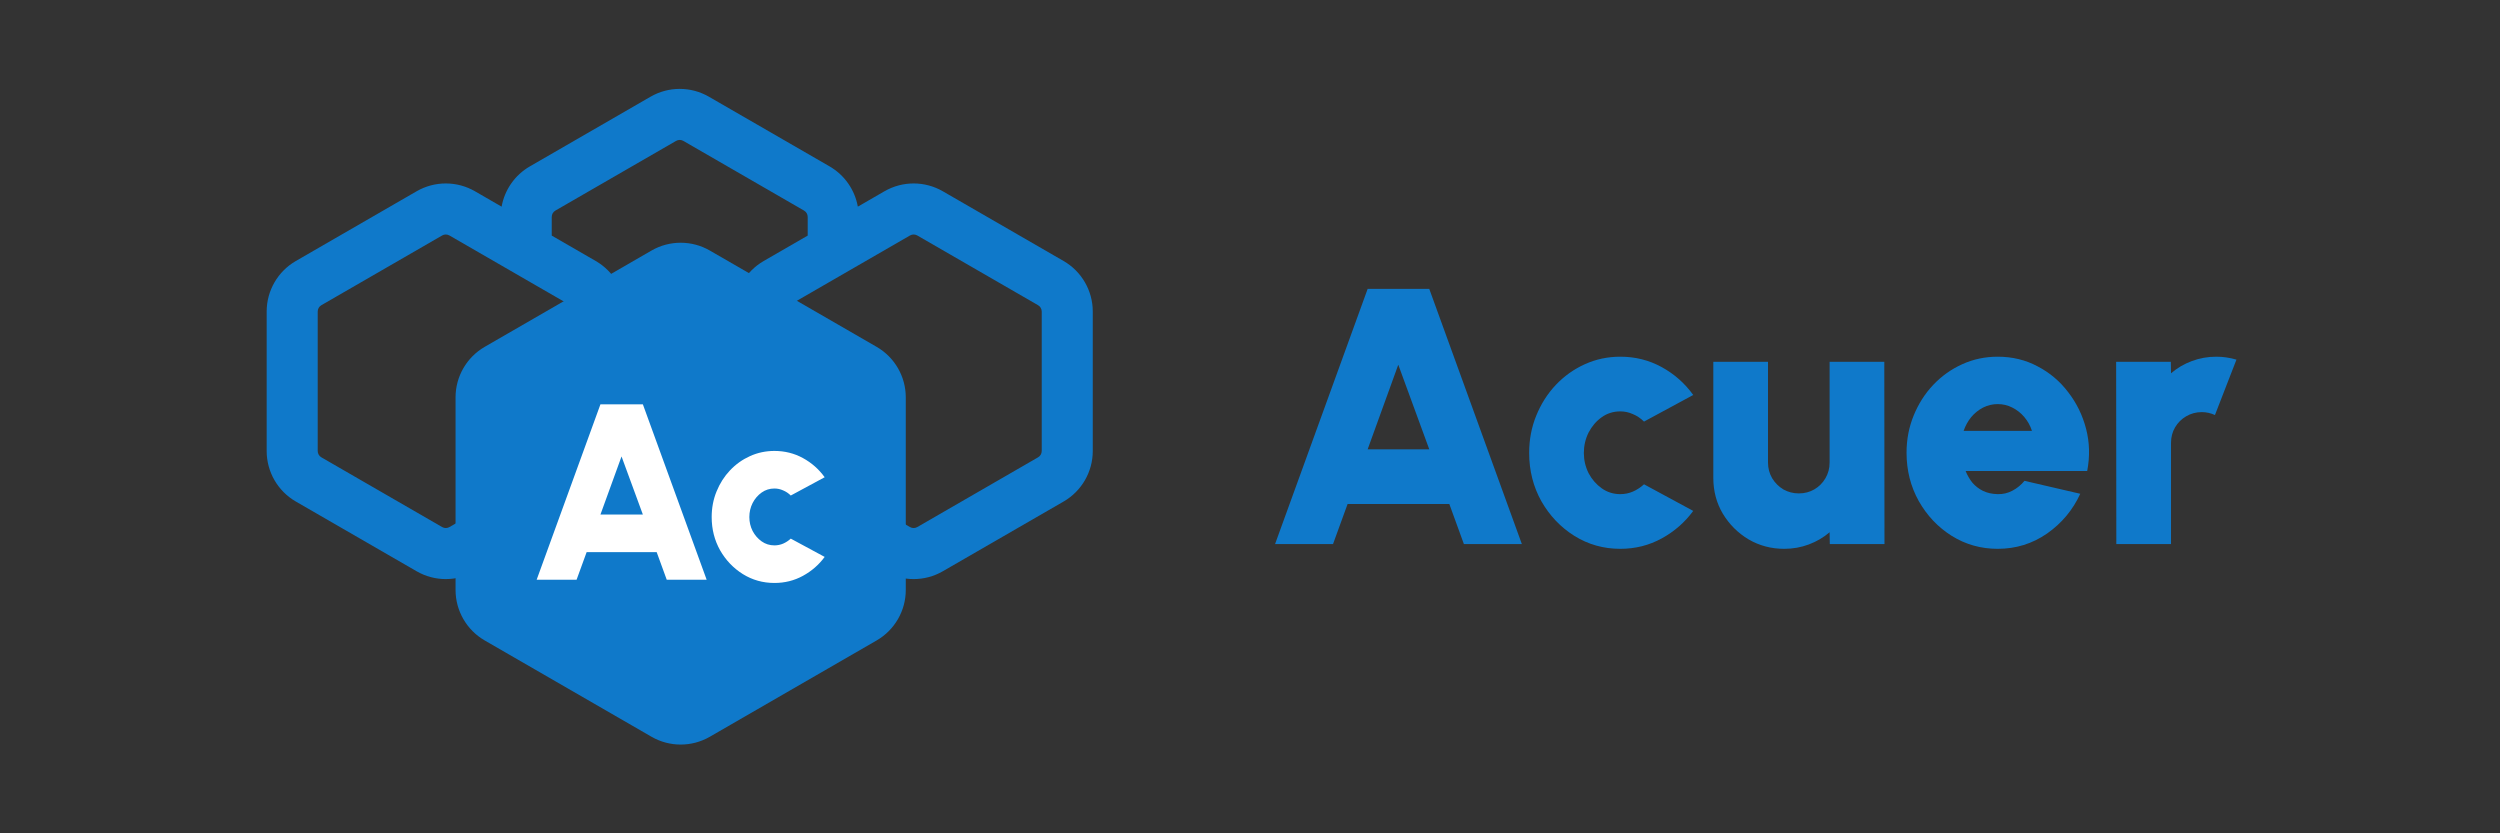 <svg width="450" height="150" viewBox="0 0 450 150" fill="none" xmlns="http://www.w3.org/2000/svg">
<rect x="0" y="0" width="450" height="150" fill="#333333" stroke="none"/>
<path fill-rule="evenodd" clip-rule="evenodd" d="M90.289 37.198C90.827 34.18 92.668 31.512 95.376 29.949L117.099 17.407C120.348 15.531 124.35 15.531 127.599 17.407L149.322 29.949C152.03 31.512 153.871 34.18 154.409 37.198L159.205 34.428C162.454 32.553 166.456 32.553 169.705 34.428L191.448 46.982C194.697 48.857 196.698 52.324 196.698 56.075V81.182C196.698 84.933 194.697 88.399 191.448 90.275L169.705 102.828C166.456 104.704 162.454 104.704 159.205 102.828L137.462 90.275C134.748 88.708 132.905 86.031 132.372 83.004L127.599 85.76C124.35 87.636 120.348 87.636 117.099 85.76L112.326 83.004C111.793 86.031 109.95 88.708 107.236 90.275L85.493 102.828C82.244 104.704 78.242 104.704 74.993 102.828L53.25 90.275C50.001 88.399 48 84.933 48 81.182V56.075C48 52.324 50.001 48.857 53.25 46.982L74.993 34.428C78.242 32.553 82.244 32.553 85.493 34.428L90.289 37.198ZM123.005 25.363L144.728 37.905C145.135 38.139 145.385 38.573 145.385 39.041V42.408L137.462 46.982C134.214 48.857 132.212 52.324 132.212 56.075L132.212 72.488L123.005 77.804C122.599 78.038 122.099 78.038 121.693 77.804L112.486 72.488L112.486 56.075C112.486 52.324 110.484 48.857 107.236 46.982L99.313 42.408V39.041C99.313 38.573 99.563 38.139 99.969 37.905L121.693 25.363C122.099 25.128 122.599 25.128 123.005 25.363ZM102.642 54.938L80.899 42.385C80.493 42.15 79.993 42.15 79.587 42.385L57.843 54.938C57.437 55.173 57.187 55.606 57.187 56.075V81.182C57.187 81.651 57.437 82.084 57.843 82.318L79.587 94.872C79.993 95.106 80.493 95.106 80.899 94.872L102.642 82.318C103.048 82.084 103.298 81.651 103.298 81.182V56.075C103.298 55.606 103.048 55.173 102.642 54.938ZM186.855 54.938L165.111 42.385C164.705 42.15 164.205 42.15 163.799 42.385L142.056 54.938C141.65 55.173 141.399 55.606 141.399 56.075V81.182C141.399 81.651 141.65 82.084 142.056 82.318L163.799 94.872C164.205 95.106 164.705 95.106 165.111 94.872L186.855 82.318C187.261 82.084 187.511 81.651 187.511 81.182V56.075C187.511 55.606 187.261 55.173 186.855 54.938Z" fill="#0F79CA"/>
<path d="M117.27 45.099C120.519 43.224 124.521 43.224 127.77 45.099L157.79 62.431C161.039 64.307 163.04 67.773 163.04 71.524V106.189C163.04 109.94 161.039 113.406 157.79 115.282L127.77 132.614C124.521 134.49 120.519 134.49 117.27 132.614L87.25 115.282C84.001 113.406 82 109.94 82 106.189V71.524C82 67.773 84.001 64.307 87.25 62.431L117.27 45.099Z" fill="#0F79CA"/>
<path d="M108.079 72.779H115.717L127.197 104.348H120.011L118.203 99.387H105.593L103.786 104.348H96.599L108.079 72.779ZM108.079 92.622H115.717L111.876 82.16L108.079 92.622Z" fill="white"/>
<path d="M142.339 96.952L148.441 100.244C147.401 101.657 146.098 102.792 144.531 103.649C142.964 104.506 141.255 104.934 139.402 104.934C137.322 104.934 135.424 104.4 133.707 103.333C132.004 102.266 130.641 100.838 129.617 99.049C128.607 97.245 128.102 95.253 128.102 93.073C128.102 91.42 128.396 89.879 128.984 88.451C129.571 87.008 130.377 85.745 131.402 84.663C132.441 83.565 133.647 82.708 135.017 82.092C136.388 81.476 137.85 81.168 139.402 81.168C141.255 81.168 142.964 81.596 144.531 82.453C146.098 83.31 147.401 84.46 148.441 85.903L142.339 89.195C141.932 88.789 141.473 88.481 140.961 88.27C140.464 88.045 139.944 87.932 139.402 87.932C138.543 87.932 137.774 88.173 137.097 88.654C136.419 89.135 135.876 89.766 135.469 90.548C135.078 91.329 134.882 92.171 134.882 93.073C134.882 93.96 135.078 94.795 135.469 95.576C135.876 96.343 136.419 96.967 137.097 97.448C137.774 97.929 138.543 98.169 139.402 98.169C139.944 98.169 140.464 98.064 140.961 97.854C141.473 97.628 141.932 97.328 142.339 96.952Z" fill="white"/>
<path d="M246.178 52H257.268L273.936 97.935H263.502L260.877 90.717H242.568L239.943 97.935H229.51L246.178 52ZM246.178 80.874H257.268L251.69 65.649L246.178 80.874Z" fill="#0F79CA"/>
<path d="M295.921 87.173L304.78 91.964C303.271 94.02 301.379 95.671 299.104 96.918C296.829 98.165 294.346 98.788 291.656 98.788C288.637 98.788 285.881 98.012 283.387 96.459C280.915 94.906 278.936 92.828 277.448 90.225C275.983 87.6 275.25 84.702 275.25 81.53C275.25 79.124 275.677 76.882 276.53 74.804C277.383 72.704 278.553 70.866 280.04 69.291C281.55 67.695 283.3 66.448 285.29 65.551C287.281 64.654 289.403 64.206 291.656 64.206C294.346 64.206 296.829 64.829 299.104 66.076C301.379 67.323 303.271 68.996 304.78 71.096L295.921 75.886C295.33 75.296 294.663 74.847 293.92 74.541C293.198 74.213 292.443 74.049 291.656 74.049C290.409 74.049 289.293 74.399 288.309 75.099C287.325 75.799 286.537 76.718 285.946 77.855C285.378 78.993 285.093 80.217 285.093 81.53C285.093 82.82 285.378 84.034 285.946 85.172C286.537 86.287 287.325 87.195 288.309 87.895C289.293 88.595 290.409 88.945 291.656 88.945C292.443 88.945 293.198 88.792 293.92 88.486C294.663 88.158 295.33 87.72 295.921 87.173Z" fill="#0F79CA"/>
<path d="M308.397 86.025V65.124H318.24V83.269C318.24 84.297 318.492 85.237 318.995 86.091C319.498 86.922 320.165 87.589 320.996 88.092C321.849 88.573 322.779 88.814 323.785 88.814C324.813 88.814 325.743 88.573 326.574 88.092C327.427 87.589 328.094 86.922 328.576 86.091C329.079 85.237 329.33 84.297 329.33 83.269V65.124H339.174L339.206 97.935H329.363L329.33 95.803C328.237 96.743 326.99 97.476 325.59 98.001C324.19 98.526 322.713 98.788 321.16 98.788C318.82 98.788 316.676 98.22 314.729 97.082C312.804 95.923 311.262 94.381 310.103 92.456C308.966 90.531 308.397 88.387 308.397 86.025Z" fill="#0F79CA"/>
<path d="M359.585 98.788C356.566 98.788 353.81 98.012 351.316 96.459C348.844 94.906 346.865 92.817 345.377 90.192C343.912 87.567 343.179 84.669 343.179 81.497C343.179 79.113 343.606 76.882 344.459 74.804C345.312 72.704 346.482 70.866 347.969 69.291C349.479 67.695 351.229 66.448 353.219 65.551C355.21 64.654 357.332 64.206 359.585 64.206C362.209 64.206 364.605 64.785 366.77 65.945C368.958 67.082 370.795 68.635 372.282 70.604C373.792 72.551 374.864 74.749 375.498 77.199C376.132 79.649 376.198 82.175 375.695 84.778H353.81C354.116 85.544 354.521 86.244 355.024 86.878C355.549 87.49 356.183 87.983 356.927 88.355C357.692 88.726 358.578 88.923 359.585 88.945C360.547 88.967 361.433 88.759 362.242 88.322C363.073 87.884 363.795 87.294 364.408 86.55L374.448 88.879C373.114 91.789 371.123 94.173 368.476 96.032C365.83 97.87 362.866 98.788 359.585 98.788ZM353.449 77.56H365.753C365.447 76.619 364.987 75.788 364.375 75.066C363.763 74.344 363.041 73.775 362.209 73.36C361.4 72.944 360.525 72.737 359.585 72.737C358.666 72.737 357.791 72.944 356.96 73.36C356.15 73.775 355.439 74.344 354.827 75.066C354.236 75.788 353.777 76.619 353.449 77.56Z" fill="#0F79CA"/>
<path d="M380.939 97.935L380.907 65.124H390.75L390.783 67.192C391.876 66.251 393.123 65.518 394.523 64.993C395.923 64.468 397.4 64.206 398.953 64.206C400.134 64.206 401.337 64.381 402.562 64.731L398.69 74.705C397.925 74.355 397.137 74.18 396.328 74.18C395.3 74.18 394.359 74.432 393.506 74.935C392.675 75.416 392.008 76.083 391.505 76.936C391.023 77.767 390.783 78.697 390.783 79.725V97.935H380.939Z" fill="#0F79CA"/>
</svg>
